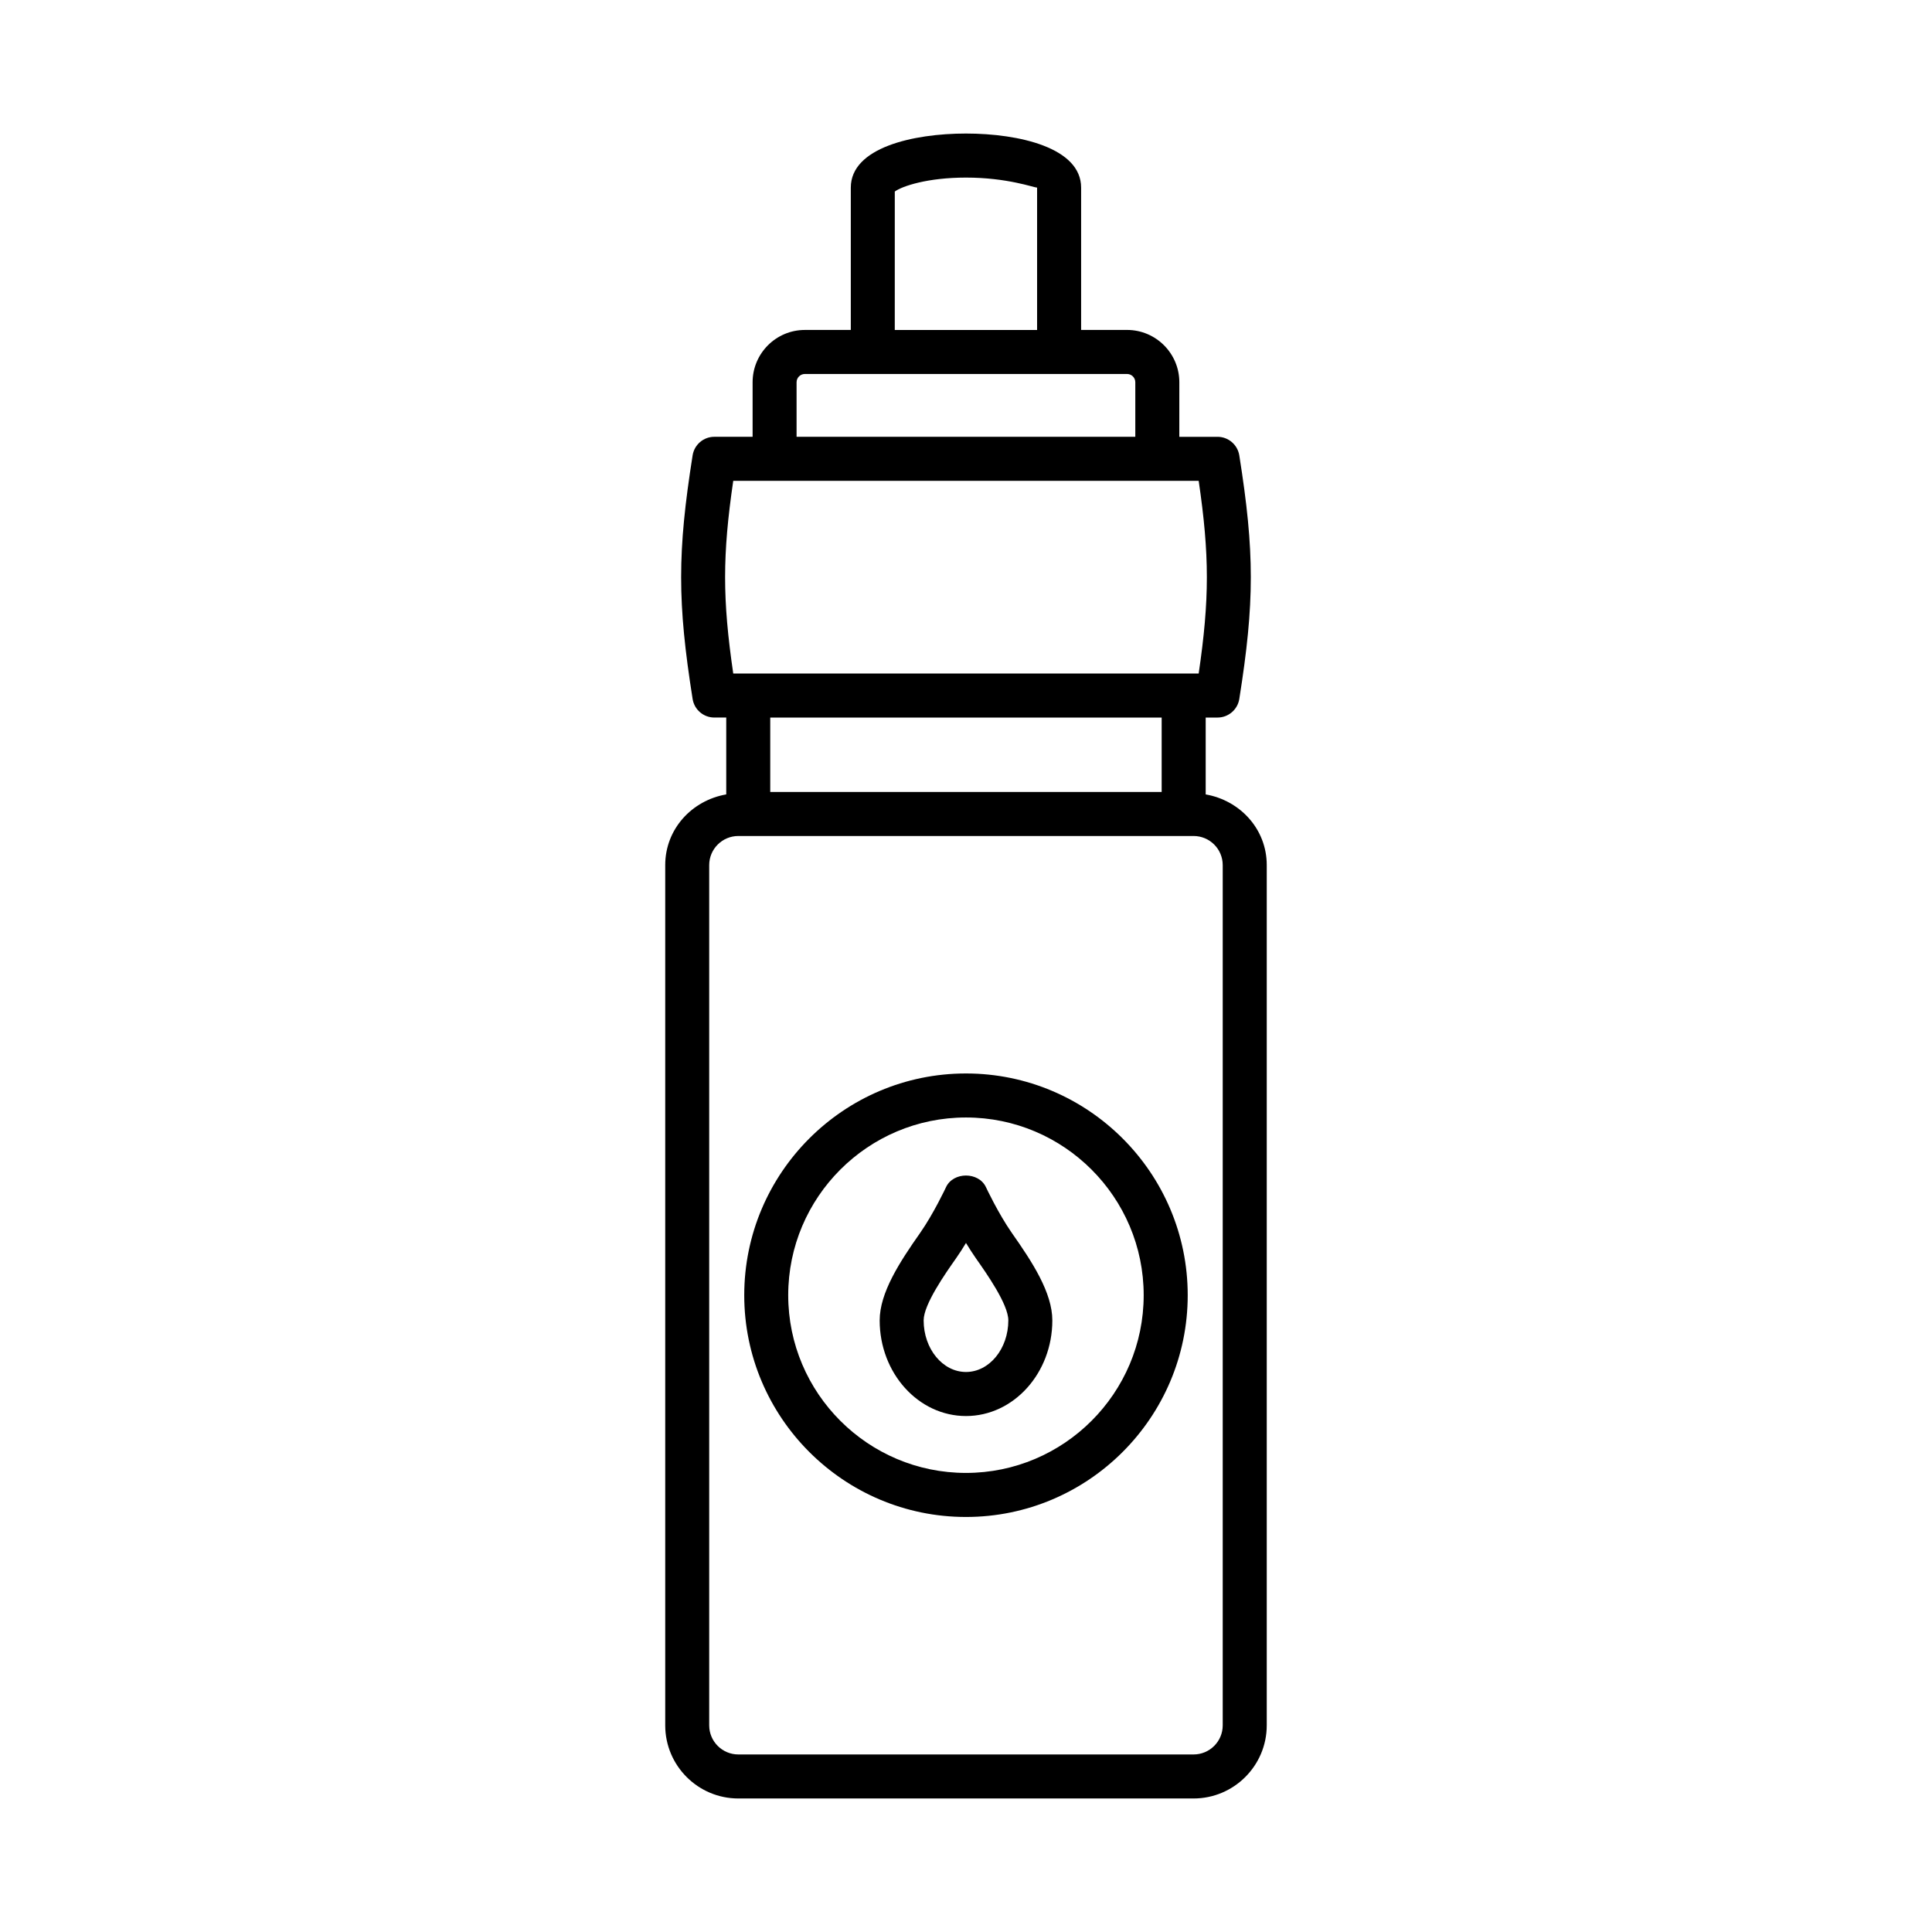 <?xml version="1.0" encoding="UTF-8"?>
<!-- Uploaded to: SVG Repo, www.svgrepo.com, Generator: SVG Repo Mixer Tools -->
<svg fill="#000000" width="800px" height="800px" version="1.1" viewBox="144 144 512 512" xmlns="http://www.w3.org/2000/svg">
 <g>
  <path d="m463.52 354.53v-20.371h3.144c2.859 0 5.309-2.094 5.762-4.922 4.07-25.641 4.07-38.902 0-64.555-0.457-2.832-2.902-4.922-5.762-4.922h-10.133l0.004-14.465c0-7.641-6.219-13.859-13.859-13.859l-12.168 0.004v-37.723c0-10.57-16.441-14.328-30.52-14.328-14.078 0-30.516 3.758-30.516 14.328v37.723h-12.172c-7.641 0-13.852 6.219-13.852 13.859v14.457h-10.145c-2.867 0-5.309 2.094-5.754 4.922-4.055 25.656-4.055 38.918 0 64.555 0.449 2.832 2.887 4.922 5.754 4.922h3.16v20.371c-9.105 1.582-16.172 9.18-16.172 18.73v227.98c0 10.688 8.688 19.379 19.375 19.379h120.64c10.688 0 19.395-8.695 19.395-19.379v-227.98c0-9.547-7.078-17.137-16.18-18.727zm-82.391-159.77c1.941-1.438 8.73-3.699 18.859-3.699 10.977 0 18.027 2.66 18.852 2.66v37.723h-37.715zm-26.027 50.539c0-1.211 0.988-2.191 2.199-2.191h85.375c1.211 0 2.191 0.98 2.191 2.191v14.457h-89.766zm-16.789 26.125h123.35c2.887 19.691 2.887 31.391 0 51.066h-3.969l-115.4 0.004h-3.977c-2.875-19.68-2.875-31.375 0-51.07zm113.54 62.734v19.723h-103.73v-19.723zm16.18 267.08c0 4.254-3.457 7.711-7.727 7.711h-120.64c-4.254 0-7.719-3.457-7.719-7.711v-227.98c0-4.254 3.465-7.711 7.719-7.711h120.64c4.269 0 7.727 3.457 7.727 7.711z"/>
  <path d="m399.99 428.48c-32.398 0-58.758 26.367-58.758 58.766 0 32.398 26.359 58.766 58.758 58.766 32.398 0 58.766-26.367 58.766-58.766 0-32.398-26.367-58.766-58.766-58.766zm0 105.86c-25.977 0-47.105-21.129-47.105-47.098s21.129-47.098 47.105-47.098c25.969 0 47.098 21.129 47.098 47.098s-21.129 47.098-47.098 47.098z"/>
  <path d="m405.28 458.6c-1.922-4.098-8.652-4.098-10.57 0-0.027 0.07-3.281 7.016-6.887 12.168-5.414 7.699-10.699 15.824-10.699 23.152 0 13.973 10.258 25.344 22.875 25.344 12.613 0 22.879-11.371 22.879-25.344 0-7.328-5.293-15.453-10.699-23.137-3.617-5.172-6.871-12.113-6.898-12.184zm-5.285 48.988c-6.184 0-11.219-6.133-11.219-13.672 0-4.254 5.797-12.48 8.586-16.449 0.918-1.309 1.805-2.688 2.633-4.07 0.832 1.379 1.723 2.762 2.641 4.082 2.781 3.957 8.582 12.18 8.582 16.434-0.004 7.543-5.039 13.676-11.223 13.676z"/>
 </g>
</svg>